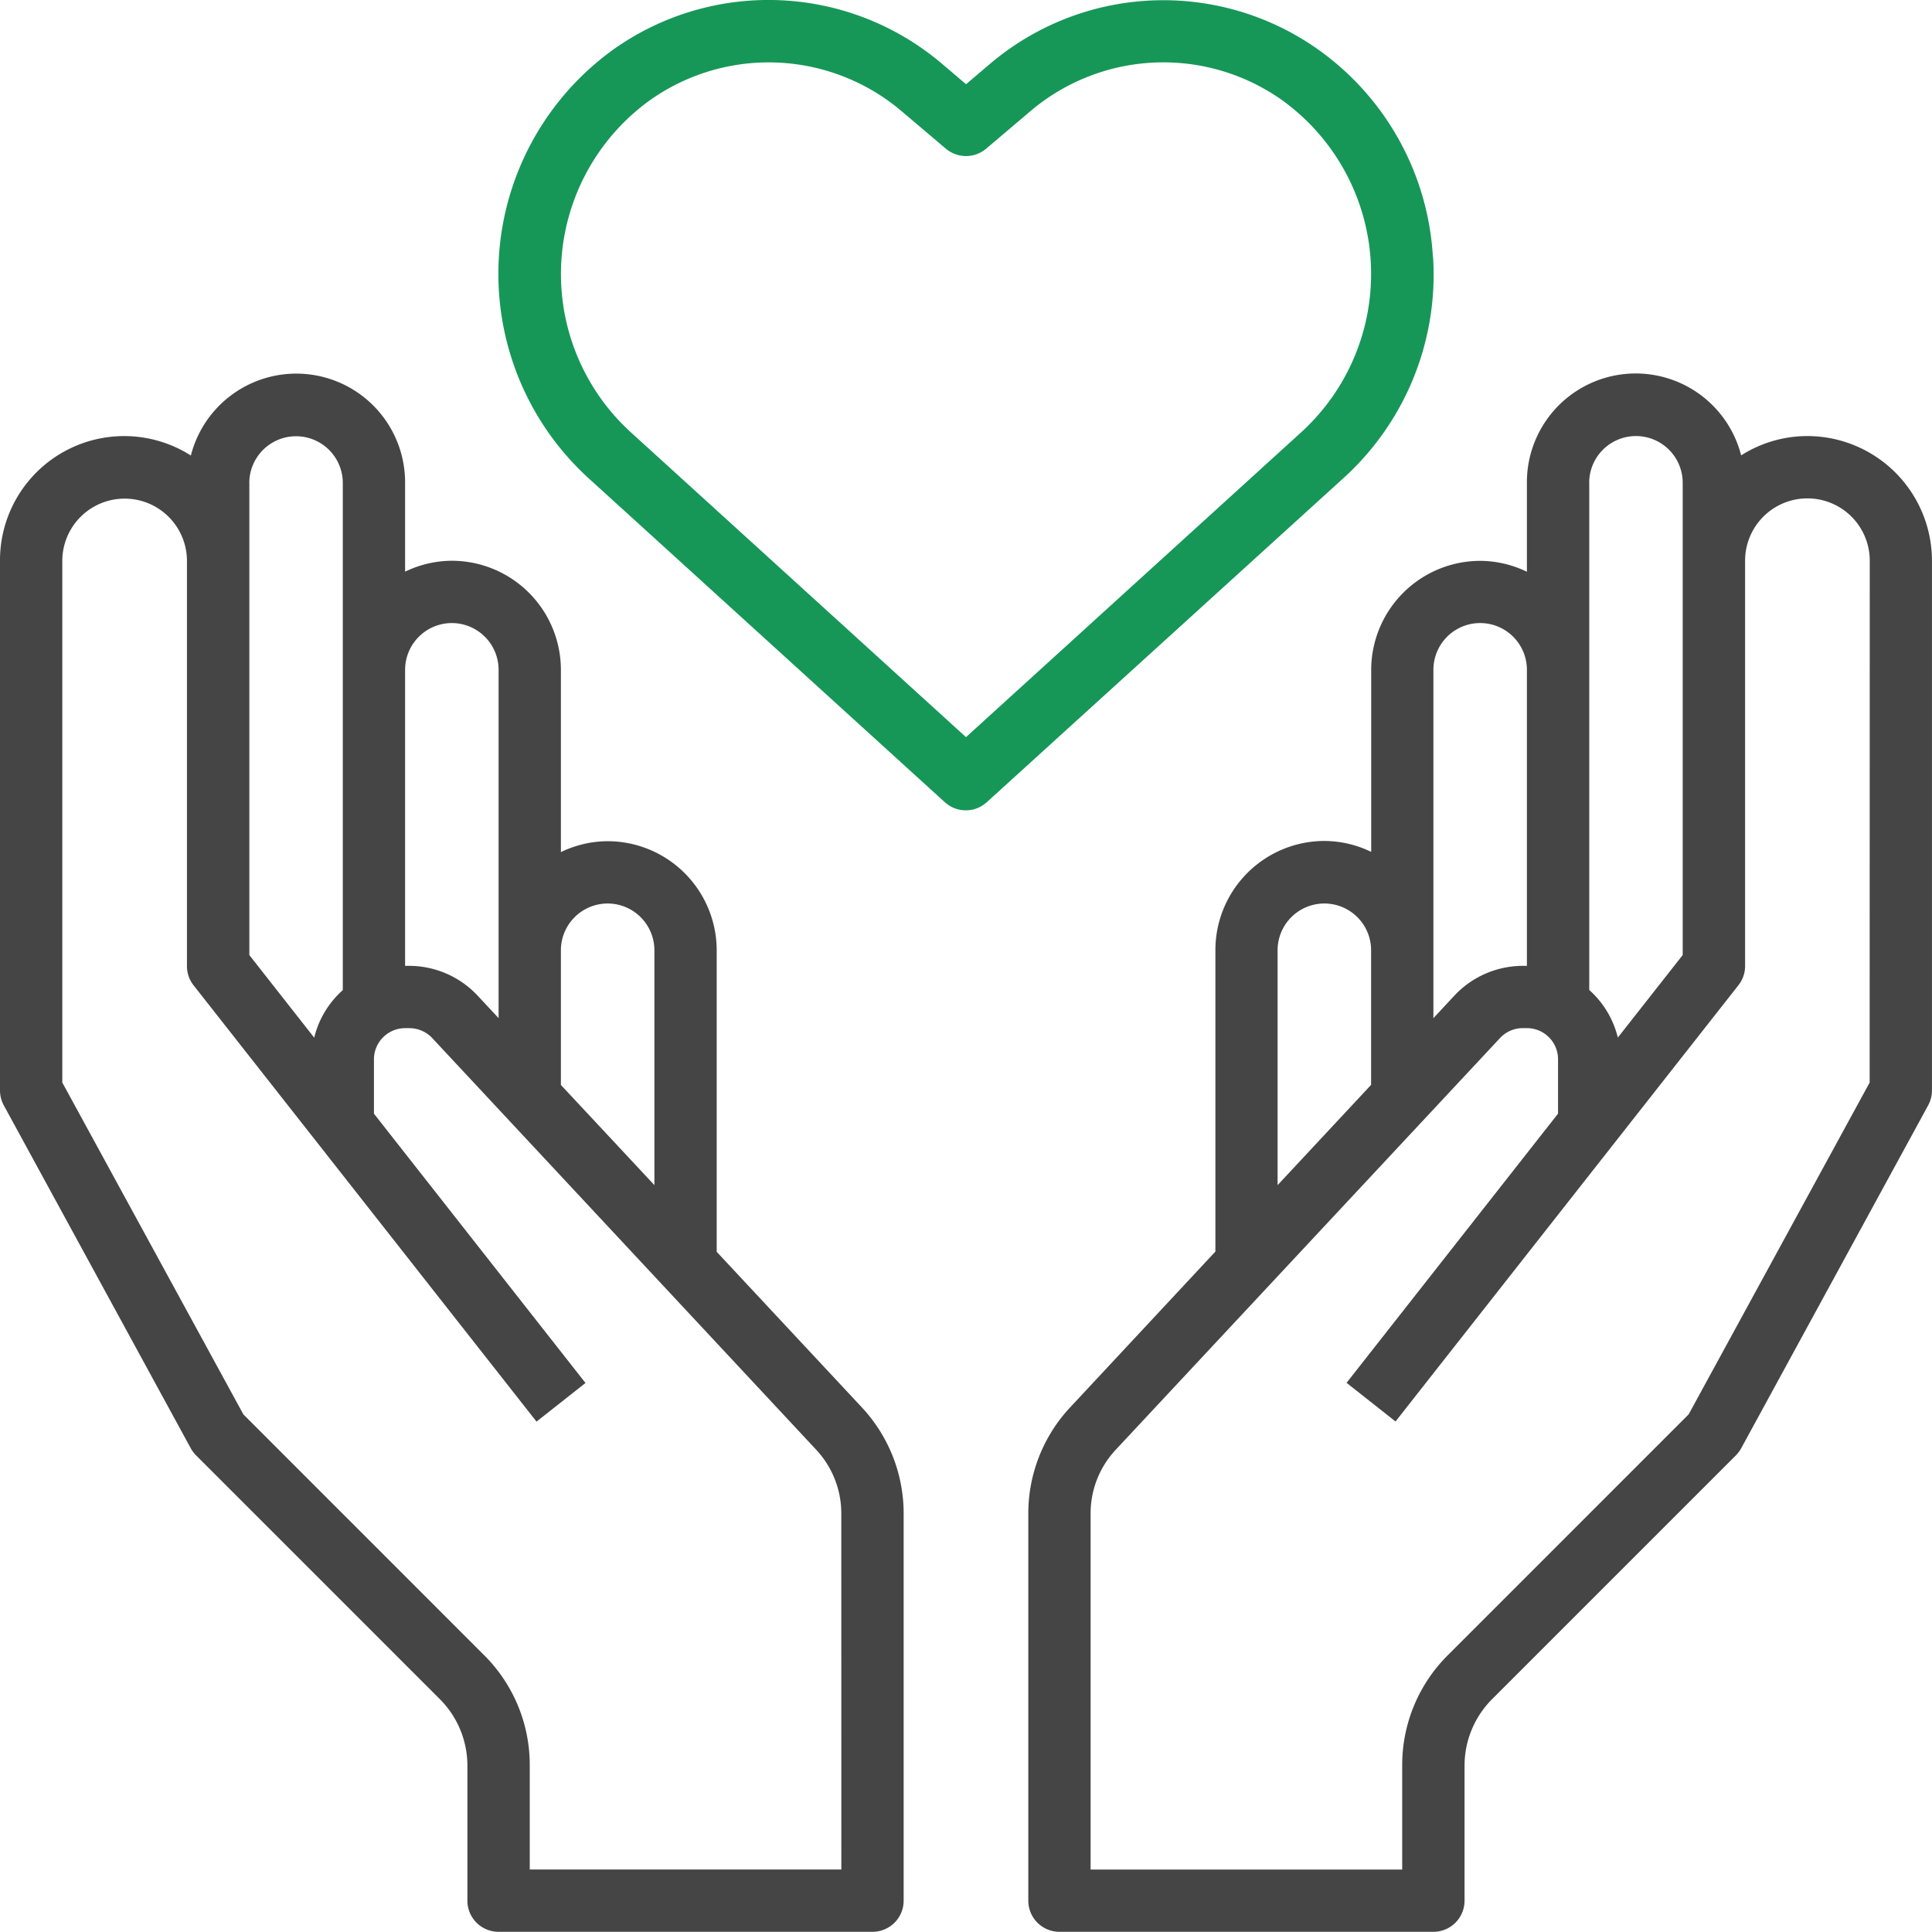 <svg xmlns="http://www.w3.org/2000/svg" width="40.004" height="40" viewBox="0 0 40.004 40">
  <g id="solidarity" transform="translate(-1 -1.006)">
    <path id="Path_2373" data-name="Path 2373" d="M15.84,31.181V24.937a2.261,2.261,0,0,0-2.258-2.258,2.235,2.235,0,0,0-.968.226V19.13a2.261,2.261,0,0,0-2.258-2.258,2.235,2.235,0,0,0-.968.226v-1.84a2.253,2.253,0,0,0-4.436-.565A2.571,2.571,0,0,0,1,16.871V27.84a.647.647,0,0,0,.079.309l3.871,7.1a.665.665,0,0,0,.11.147l5.051,5.051a1.949,1.949,0,0,1,.567,1.369v2.8a.645.645,0,0,0,.645.645h7.743a.645.645,0,0,0,.645-.645V36.6a3.217,3.217,0,0,0-.868-2.2Zm-2.258-7.212a.969.969,0,0,1,.968.968V29.8l-1.936-2.074V24.937a.969.969,0,0,1,.968-.968Zm-3.226-5.807a.969.969,0,0,1,.968.968v7.212l-.436-.467a1.943,1.943,0,0,0-1.415-.615H9.388V19.13A.969.969,0,0,1,10.356,18.162Zm-4.194-2.9a.968.968,0,1,1,1.936,0v10.5a1.93,1.93,0,0,0-.592.985l-1.343-1.71V15.258ZM18.421,43.971H11.969V41.814a3.205,3.205,0,0,0-.945-2.281L6.039,34.547,2.29,27.676v-10.8a1.29,1.29,0,0,1,2.581,0v8.388a.645.645,0,0,0,.138.4l7.1,9.033,1.014-.8L8.743,28.321V27.195a.646.646,0,0,1,.645-.645h.085a.65.65,0,0,1,.472.2L17.9,35.279a1.934,1.934,0,0,1,.52,1.321Z" transform="translate(0 -4.255)" fill="#454545"/>
    <path id="Path_2374" data-name="Path 2374" d="M50.131,14.29a2.56,2.56,0,0,0-1.371.4,2.253,2.253,0,0,0-4.436.565V17.1a2.235,2.235,0,0,0-.968-.226A2.261,2.261,0,0,0,41.1,19.13V22.9a2.235,2.235,0,0,0-.968-.226,2.261,2.261,0,0,0-2.258,2.258v6.244l-3,3.218A3.217,3.217,0,0,0,34,36.6v8.016a.645.645,0,0,0,.645.645h7.743a.645.645,0,0,0,.645-.645v-2.8a1.95,1.95,0,0,1,.567-1.369l5.051-5.051a.665.665,0,0,0,.11-.147l3.871-7.1a.647.647,0,0,0,.079-.309V16.871a2.583,2.583,0,0,0-2.581-2.581Zm-4.517.968a.968.968,0,0,1,1.936,0v9.778l-1.343,1.709a1.933,1.933,0,0,0-.592-.985v-10.5ZM42.388,19.13a.968.968,0,0,1,1.936,0v6.13h-.085a1.943,1.943,0,0,0-1.415.615l-.436.468V19.13Zm-3.226,5.807a.968.968,0,1,1,1.936,0v2.787L39.162,29.8Zm12.259,2.739-3.748,6.871-4.986,4.986a3.207,3.207,0,0,0-.945,2.282v2.157H35.29V36.6a1.929,1.929,0,0,1,.521-1.321l7.957-8.525a.646.646,0,0,1,.471-.205h.085a.646.646,0,0,1,.645.645v1.126L40.59,33.894l1.014.8,7.1-9.033a.642.642,0,0,0,.138-.4V16.871a1.29,1.29,0,1,1,2.581,0Z" transform="translate(-11.708 -4.255)" fill="#454545"/>
    <path id="Path_2375" data-name="Path 2375" d="M36.345,6.318a5.662,5.662,0,0,0-2.394-4.3,5.545,5.545,0,0,0-6.772.307l-.5.425-.5-.425A5.545,5.545,0,0,0,19.4,2.014a5.725,5.725,0,0,0-.545,8.887l7.385,6.716a.646.646,0,0,0,.868,0L34.5,10.9a5.682,5.682,0,0,0,1.848-4.584Zm-9.667,9.951-6.95-6.321a4.435,4.435,0,0,1,.42-6.877,4.252,4.252,0,0,1,5.195.236l.918.778a.647.647,0,0,0,.834,0l.919-.779a4.253,4.253,0,0,1,5.195-.236,4.435,4.435,0,0,1,.42,6.877Z" transform="translate(-5.676 0)" fill="#169758"/>
  </g>
</svg>
